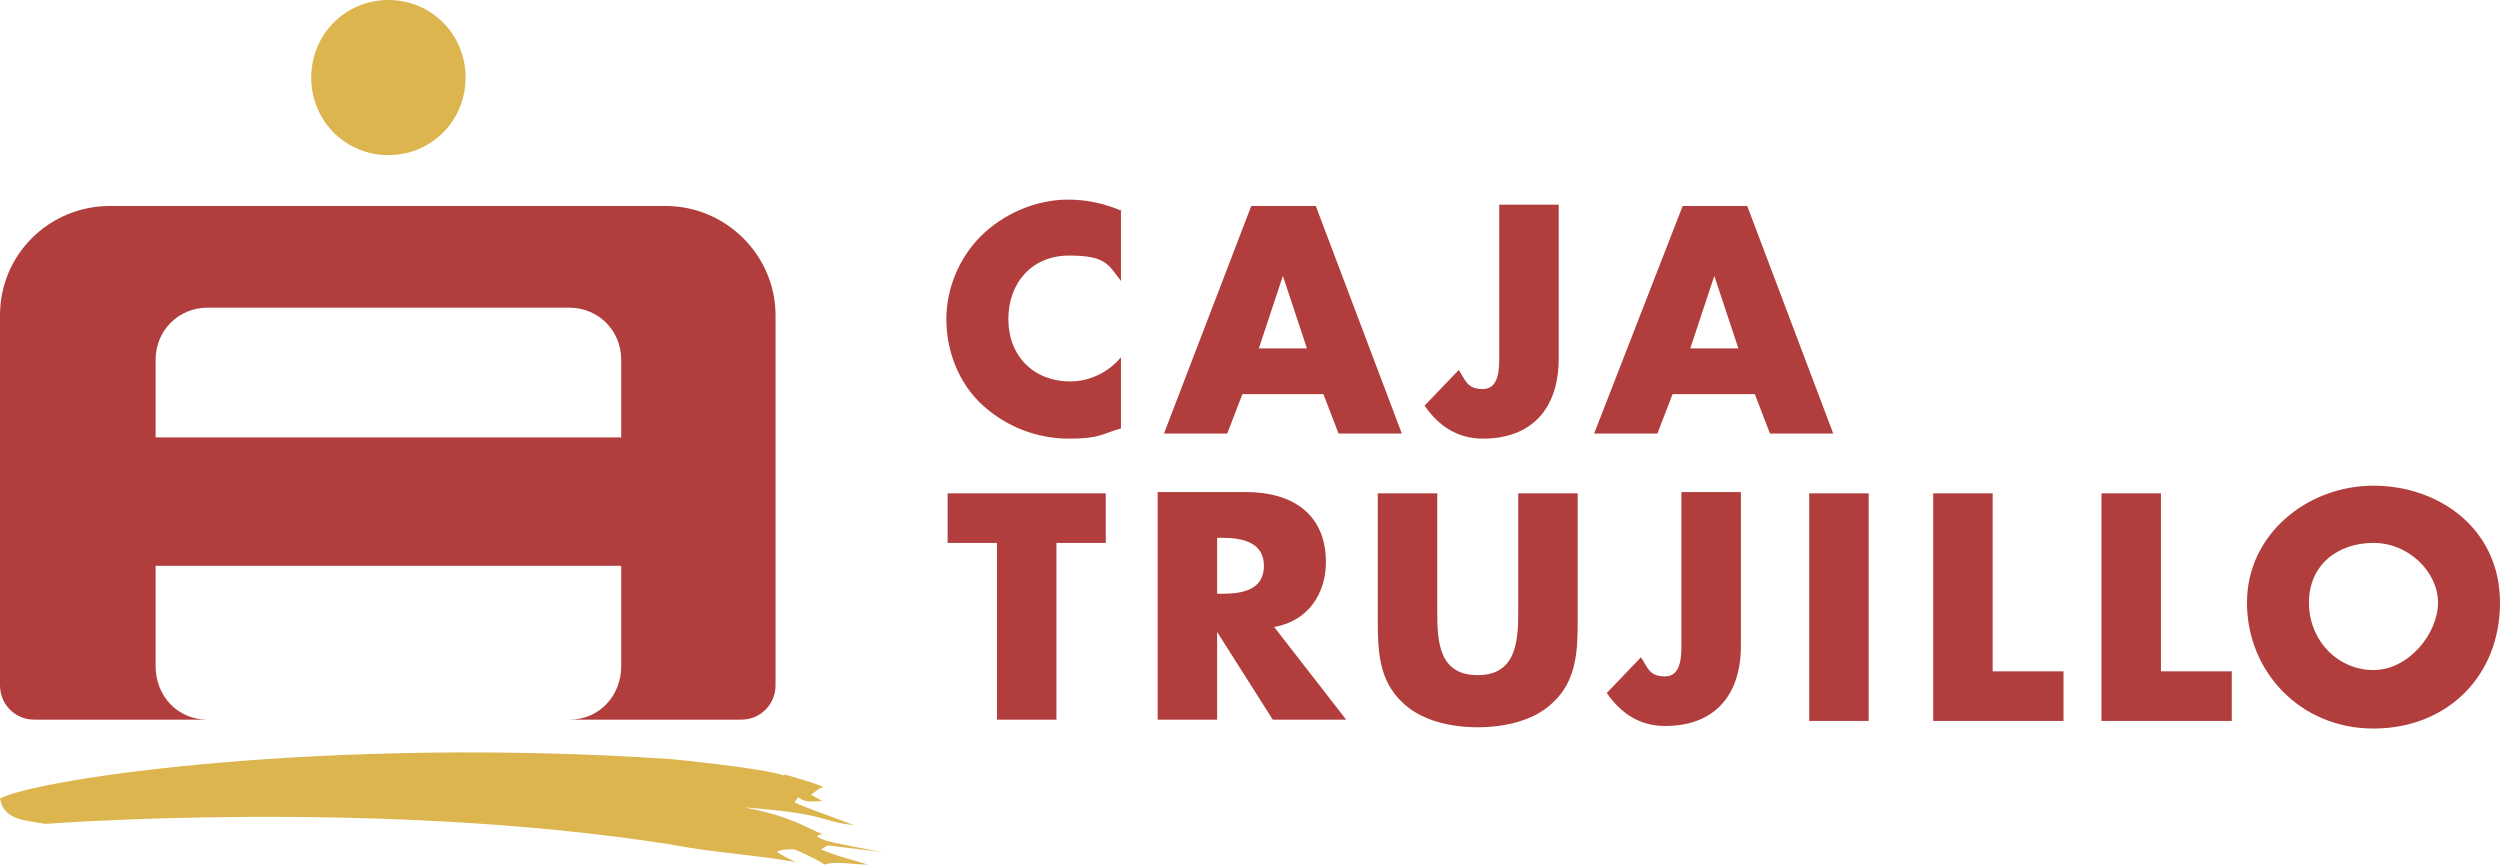 <svg width="240" height="83" viewBox="0 0 240 83" fill="none" xmlns="http://www.w3.org/2000/svg">
<g clip-path="url(#clip0_201_8430)">
<path fill-rule="evenodd" clip-rule="evenodd" d="M14.939 34.543V41.988H59.636V34.543C59.636 31.735 57.449 29.538 54.656 29.538H19.919C17.125 29.538 14.939 31.735 14.939 34.543ZM14.939 63.959C14.939 66.766 17.004 69.085 19.919 69.085H3.279C1.457 69.085 0 67.621 0 65.79V30.27C0 24.412 4.737 19.773 10.567 19.773H63.887C69.717 19.773 74.453 24.534 74.453 30.27V65.79C74.453 67.621 72.996 69.085 71.174 69.085H54.656C57.571 69.085 59.636 66.766 59.636 63.959V54.316H14.939V63.959Z" fill="#B13E3C"/>
<path fill-rule="evenodd" clip-rule="evenodd" d="M101.417 52.119H106.154V47.359H90.972V52.119H95.709V69.085H101.417V52.119ZM122.429 60.175C125.587 59.565 127.287 57.001 127.287 53.95C127.287 49.312 124.008 47.237 119.636 47.237H111.134V69.085H116.842V60.663L122.186 69.085H129.231L122.308 60.175H122.429ZM116.842 51.631H117.328C119.15 51.631 121.336 51.997 121.336 54.316C121.336 56.635 119.271 57.001 117.328 57.001H116.842V51.509V51.631ZM145.749 47.359V58.832C145.749 61.64 145.506 64.813 141.862 64.813C138.219 64.813 137.976 61.762 137.976 58.832V47.359H132.267V59.687C132.267 62.494 132.389 65.301 134.575 67.376C136.397 69.207 139.312 69.817 141.862 69.817C144.413 69.817 147.328 69.207 149.15 67.376C151.336 65.301 151.457 62.494 151.457 59.687V47.359H145.749ZM161.417 47.359V61.762C161.417 62.982 161.417 64.935 159.838 64.935C158.259 64.935 158.138 63.959 157.53 63.104L154.251 66.522C155.587 68.475 157.409 69.695 159.838 69.695C164.696 69.695 167.126 66.644 167.126 62.006V47.237H161.417V47.359ZM179.393 47.359H173.684V69.207H179.393V47.359ZM191.296 47.359H185.587V69.207H198.097V64.447H191.296V47.481V47.359ZM207.449 47.359H201.741V69.207H214.251V64.447H207.449V47.481V47.359ZM227.854 46.626C221.538 46.626 215.709 51.265 215.709 57.856C215.709 64.447 220.81 69.94 227.854 69.94C234.899 69.94 240 64.935 240 57.856C240 50.776 234.17 46.626 227.854 46.626ZM227.854 52.119C231.255 52.119 234.049 54.926 234.049 57.856C234.049 60.785 231.255 64.325 227.854 64.325C224.453 64.325 221.66 61.517 221.66 57.856C221.66 54.194 224.453 52.119 227.854 52.119ZM107.733 20.262C106.032 19.529 104.332 19.163 102.51 19.163C99.474 19.163 96.316 20.506 94.13 22.703C92.065 24.778 90.85 27.707 90.85 30.637C90.85 33.566 91.943 36.74 94.373 38.937C96.68 41.012 99.595 42.11 102.632 42.11C105.668 42.11 105.789 41.622 107.611 41.134V34.298C106.397 35.763 104.575 36.617 102.753 36.617C99.231 36.617 96.802 34.176 96.802 30.637C96.802 27.097 99.109 24.534 102.632 24.534C106.154 24.534 106.397 25.388 107.611 26.975V20.14L107.733 20.262ZM127.045 37.838L128.502 41.622H134.575L126.316 19.773H120.121L111.741 41.622H117.814L119.271 37.838H127.166H127.045ZM125.587 33.444H120.85L123.158 26.487L125.466 33.444H125.587ZM143.927 19.773V34.176C143.927 35.397 143.927 37.35 142.348 37.35C140.769 37.35 140.648 36.373 140.041 35.519L136.761 38.937C138.097 40.89 139.919 42.11 142.348 42.11C147.206 42.11 149.636 39.059 149.636 34.42V19.651H143.927V19.773ZM168.462 37.838L169.919 41.622H175.992L167.733 19.773H161.538L153.036 41.622H159.109L160.567 37.838H168.462ZM167.004 33.444H162.267L164.575 26.487L166.883 33.444H167.004Z" fill="#B13E3C"/>
<path fill-rule="evenodd" clip-rule="evenodd" d="M29.878 7.446C29.878 3.296 33.158 0 37.287 0C41.417 0 44.696 3.296 44.696 7.446C44.696 11.596 41.417 14.891 37.287 14.891C33.158 14.891 29.878 11.596 29.878 7.446Z" fill="#DCB54F"/>
<path fill-rule="evenodd" clip-rule="evenodd" d="M75.304 74.334C77.368 74.944 78.219 75.189 79.069 75.555C78.704 75.555 78.097 76.165 77.854 76.287C78.219 76.531 78.583 76.653 78.947 76.897C78.219 76.897 77.368 77.141 76.64 76.531L76.275 77.019C77.247 77.508 78.097 77.752 81.984 79.216C78.704 78.85 79.555 78.118 71.417 77.508C76.032 78.362 77.611 79.583 78.947 80.071C78.704 80.193 78.583 80.071 78.462 80.315C79.19 80.803 80.162 80.925 84.534 81.78L79.555 81.169C79.312 81.169 79.069 81.413 78.826 81.535C80.162 82.146 81.741 82.512 83.32 83C81.984 83 80.162 82.634 79.19 83C77.976 82.268 76.64 81.658 76.154 81.535C75.668 81.535 74.939 81.535 74.575 81.78C74.939 82.024 75.79 82.512 76.397 82.756C72.267 82.024 68.745 81.902 64.251 81.047C36.194 76.653 4.372 79.094 4.372 79.094C2.308 78.728 0.364 78.728 0 76.653C3.765 74.7 31.457 70.672 64.373 72.869C64.373 72.869 73.239 73.724 75.304 74.456V74.334Z" fill="#DCB54F"/>
</g>
<defs>
<clipPath id="clip0_201_8430">
<rect width="240" height="83" fill="white"/>
</clipPath>
</defs>
</svg>
